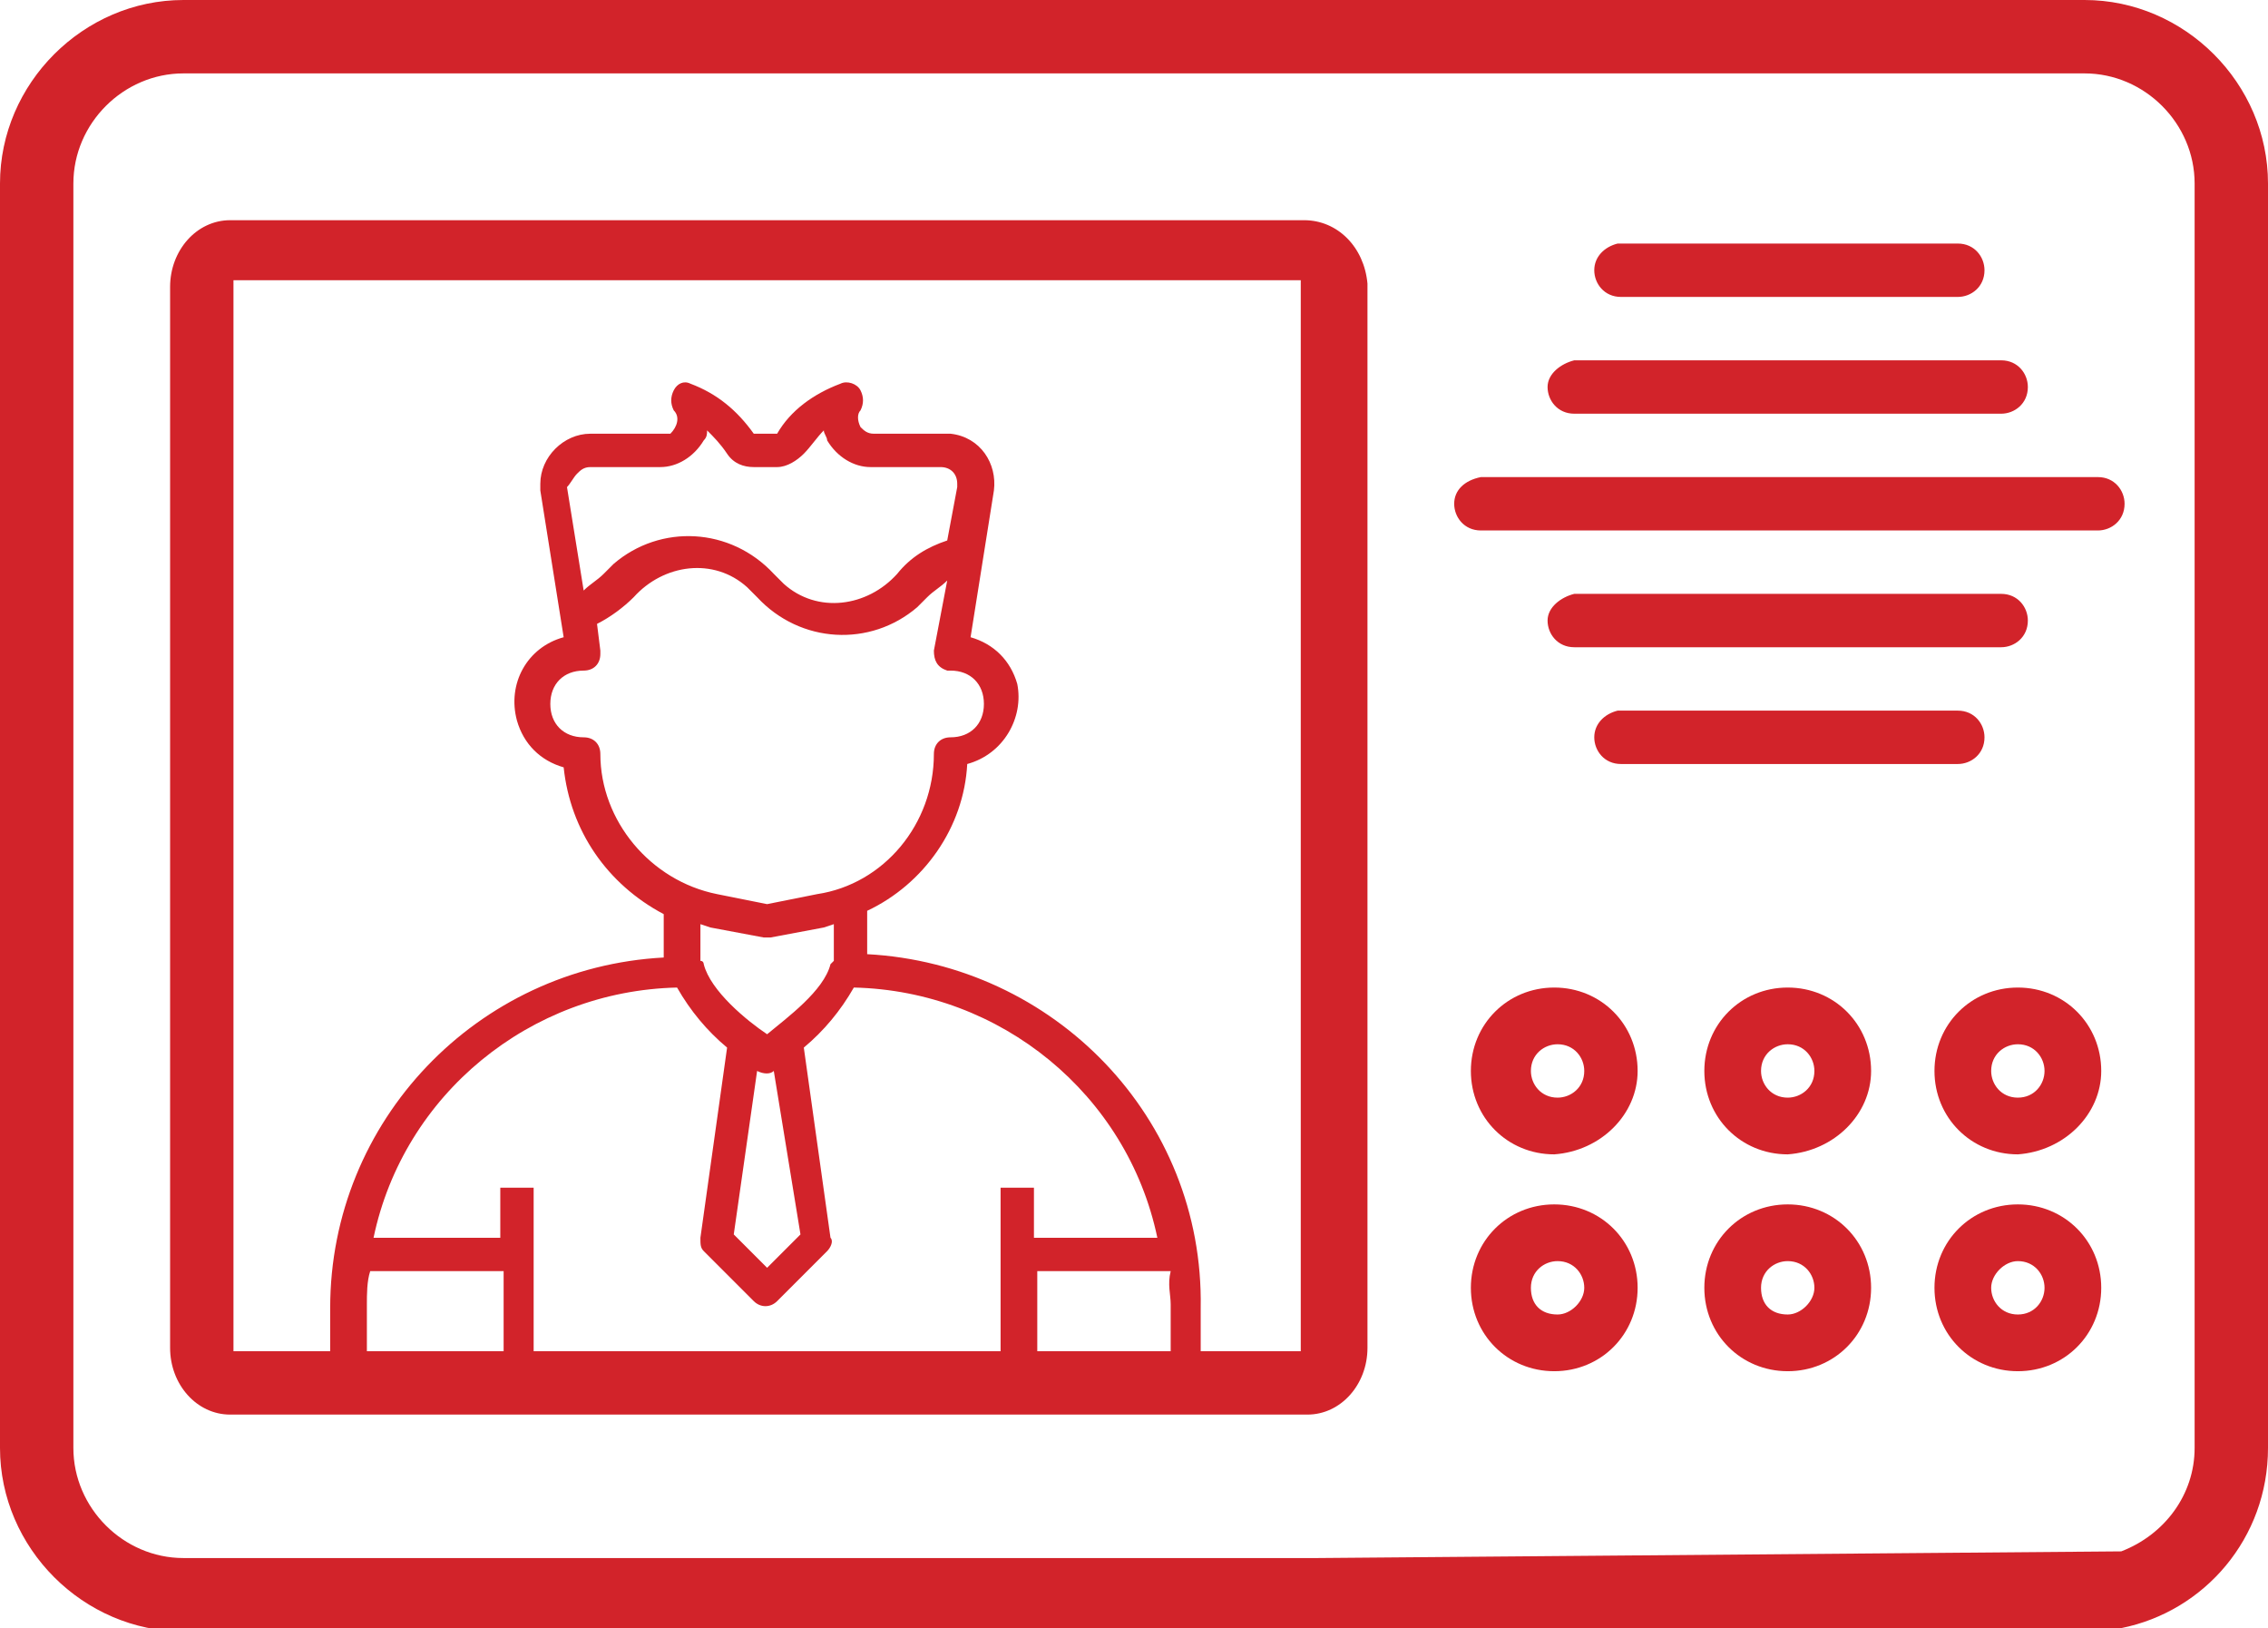 <?xml version="1.0" encoding="utf-8"?>
<!-- Generator: Adobe Illustrator 26.0.1, SVG Export Plug-In . SVG Version: 6.00 Build 0)  -->
<svg version="1.1" id="Layer_1" xmlns="http://www.w3.org/2000/svg" xmlns:xlink="http://www.w3.org/1999/xlink" x="0px" y="0px"
	 viewBox="0 0 68 48.8" style="enable-background:new 0 0 68 48.8;" xml:space="preserve">
<style type="text/css">
	.st0{fill:#D2232A;}
</style>
<g>
	<path class="st0" d="M62.5,0h-57C2.5,0,0,2.5,0,5.5v37.9c0,3,2.5,5.5,5.5,5.5h34l24.1-0.1c2.5-0.5,4.4-2.7,4.4-5.4V5.5
		C68,2.5,65.5,0,62.5,0z M65.8,43.4c0,1.4-0.9,2.6-2.2,3.1l-24.1,0.2h-34c-1.8,0-3.3-1.5-3.3-3.3V5.5c0-1.8,1.5-3.3,3.3-3.3h57
		c1.8,0,3.3,1.5,3.3,3.3V43.4z"/>
	<g>
		<path class="st0" d="M52.8,32.1c0-0.5,0.4-0.8,0.8-0.8c0.5,0,0.8,0.4,0.8,0.8c0,0.5-0.4,0.8-0.8,0.8
			C53.1,32.9,52.8,32.5,52.8,32.1 M56.1,32.1c0-1.4-1.1-2.5-2.5-2.5c-1.4,0-2.5,1.1-2.5,2.5c0,1.4,1.1,2.5,2.5,2.5
			C55,34.5,56.1,33.4,56.1,32.1"/>
		<path class="st0" d="M45.9,32.1c0-0.5,0.4-0.8,0.8-0.8c0.5,0,0.8,0.4,0.8,0.8c0,0.5-0.4,0.8-0.8,0.8
			C46.2,32.9,45.9,32.5,45.9,32.1 M49.1,32.1c0-1.4-1.1-2.5-2.5-2.5c-1.4,0-2.5,1.1-2.5,2.5c0,1.4,1.1,2.5,2.5,2.5
			C48,34.5,49.1,33.4,49.1,32.1"/>
		<path class="st0" d="M60.5,32.9c-0.5,0-0.8-0.4-0.8-0.8c0-0.5,0.4-0.8,0.8-0.8c0.5,0,0.8,0.4,0.8,0.8C61.3,32.5,61,32.9,60.5,32.9
			 M63,32.1c0-1.4-1.1-2.5-2.5-2.5c-1.4,0-2.5,1.1-2.5,2.5c0,1.4,1.1,2.5,2.5,2.5C61.9,34.5,63,33.4,63,32.1"/>
		<path class="st0" d="M52.8,38.6c0-0.5,0.4-0.8,0.8-0.8c0.5,0,0.8,0.4,0.8,0.8s-0.4,0.8-0.8,0.8C53.1,39.4,52.8,39.1,52.8,38.6
			 M56.1,38.6c0-1.4-1.1-2.5-2.5-2.5c-1.4,0-2.5,1.1-2.5,2.5c0,1.4,1.1,2.5,2.5,2.5C55,41.1,56.1,40,56.1,38.6"/>
		<path class="st0" d="M45.9,38.6c0-0.5,0.4-0.8,0.8-0.8c0.5,0,0.8,0.4,0.8,0.8s-0.4,0.8-0.8,0.8C46.2,39.4,45.9,39.1,45.9,38.6
			 M49.1,38.6c0-1.4-1.1-2.5-2.5-2.5c-1.4,0-2.5,1.1-2.5,2.5c0,1.4,1.1,2.5,2.5,2.5C48,41.1,49.1,40,49.1,38.6"/>
		<path class="st0" d="M60.5,39.4c-0.5,0-0.8-0.4-0.8-0.8s0.4-0.8,0.8-0.8c0.5,0,0.8,0.4,0.8,0.8S61,39.4,60.5,39.4 M63,38.6
			c0-1.4-1.1-2.5-2.5-2.5c-1.4,0-2.5,1.1-2.5,2.5c0,1.4,1.1,2.5,2.5,2.5C61.9,41.1,63,40,63,38.6"/>
	</g>
	<g>
		<path class="st0" d="M43.6,15.1L43.6,15.1c0,0.4,0.3,0.8,0.8,0.8h18.5c0.4,0,0.8-0.3,0.8-0.8v0c0-0.4-0.3-0.8-0.8-0.8H44.4
			C43.9,14.4,43.6,14.7,43.6,15.1z"/>
		<path class="st0" d="M46.4,11.6L46.4,11.6c0,0.4,0.3,0.8,0.8,0.8H60c0.4,0,0.8-0.3,0.8-0.8v0c0-0.4-0.3-0.8-0.8-0.8H47.2
			C46.8,10.9,46.4,11.2,46.4,11.6z"/>
		<path class="st0" d="M46.4,18.6L46.4,18.6c0,0.4,0.3,0.8,0.8,0.8H60c0.4,0,0.8-0.3,0.8-0.8v0c0-0.4-0.3-0.8-0.8-0.8H47.2
			C46.8,17.9,46.4,18.2,46.4,18.6z"/>
		<path class="st0" d="M47.8,22.1L47.8,22.1c0,0.4,0.3,0.8,0.8,0.8h10.1c0.4,0,0.8-0.3,0.8-0.8v0c0-0.4-0.3-0.8-0.8-0.8H48.5
			C48.1,21.4,47.8,21.7,47.8,22.1z"/>
		<path class="st0" d="M47.8,8.1L47.8,8.1c0,0.4,0.3,0.8,0.8,0.8h10.1c0.4,0,0.8-0.3,0.8-0.8v0c0-0.4-0.3-0.8-0.8-0.8H48.5
			C48.1,7.4,47.8,7.7,47.8,8.1z"/>
	</g>
	<g>
		<path class="st0" d="M39.1,6.6H6.9c-1,0-1.8,0.9-1.8,2v31.8c0,1.1,0.8,2,1.8,2h32.3c1,0,1.8-0.9,1.8-2V8.5
			C40.9,7.4,40.1,6.6,39.1,6.6 M39,8.5C39,8.5,39,8.5,39,8.5l0,31.9c0,0,0,0.1,0,0.1H7c0,0,0,0,0-0.1V8.5c0,0,0-0.1,0-0.1H39z
			 M7,8.4L7,8.4L7,8.4z"/>
		<path class="st0" d="M26,28.6v-1.3c1.7-0.8,2.9-2.5,3-4.4c1.1-0.3,1.7-1.4,1.5-2.4c-0.2-0.7-0.7-1.2-1.4-1.4l0.7-4.4
			c0.1-0.8-0.4-1.6-1.3-1.7c-0.1,0-0.2,0-0.2,0h-2.1c-0.2,0-0.3-0.1-0.4-0.2c-0.1-0.2-0.1-0.4,0-0.5c0.1-0.2,0.1-0.4,0-0.6
			c-0.1-0.2-0.4-0.3-0.6-0.2c-0.8,0.3-1.5,0.8-1.9,1.5h-0.7c-0.5-0.7-1.1-1.2-1.9-1.5c-0.2-0.1-0.4,0-0.5,0.2
			c-0.1,0.2-0.1,0.4,0,0.6c0.2,0.2,0.1,0.5-0.1,0.7C20,13,19.9,13,19.8,13h-2.1c-0.8,0-1.5,0.7-1.5,1.5c0,0.1,0,0.2,0,0.2l0.7,4.4
			c-1.1,0.3-1.7,1.4-1.4,2.5c0.2,0.7,0.7,1.2,1.4,1.4c0.2,1.9,1.3,3.5,3,4.4v1.3c-5.6,0.3-10,4.9-10,10.5v2c0,0.3,0.2,0.5,0.5,0.5
			h25.1c0.3,0,0.5-0.2,0.5-0.5v-2C36.1,33.5,31.6,28.9,26,28.6z M17.3,14.2c0.1-0.1,0.2-0.2,0.4-0.2h2.1c0.5,0,1-0.3,1.3-0.8
			c0.1-0.1,0.1-0.2,0.1-0.3c0.2,0.2,0.4,0.4,0.6,0.7c0.2,0.3,0.5,0.4,0.8,0.4h0.7c0.3,0,0.6-0.2,0.8-0.4c0.2-0.2,0.4-0.5,0.6-0.7
			c0,0.1,0.1,0.2,0.1,0.3c0.3,0.5,0.8,0.8,1.3,0.8h2.1c0.3,0,0.5,0.2,0.5,0.5c0,0,0,0.1,0,0.1l-0.3,1.6c-0.6,0.2-1.1,0.5-1.5,1
			c-0.9,1-2.4,1.2-3.4,0.3c-0.1-0.1-0.2-0.2-0.3-0.3c-1.3-1.4-3.4-1.5-4.8-0.3c-0.1,0.1-0.2,0.2-0.3,0.3c-0.2,0.2-0.4,0.3-0.6,0.5
			l-0.5-3.1C17.1,14.5,17.2,14.3,17.3,14.2z M18,22.6c0-0.3-0.2-0.5-0.5-0.5c-0.6,0-1-0.4-1-1c0-0.6,0.4-1,1-1
			c0.3,0,0.5-0.2,0.5-0.5c0,0,0-0.1,0-0.1l-0.1-0.8c0.4-0.2,0.8-0.5,1.1-0.8c0.9-1,2.4-1.2,3.4-0.3c0.1,0.1,0.2,0.2,0.3,0.3
			c1.3,1.4,3.4,1.5,4.8,0.3c0.1-0.1,0.2-0.2,0.3-0.3c0.2-0.2,0.4-0.3,0.6-0.5L28,19.5c0,0.3,0.1,0.5,0.4,0.6c0,0,0.1,0,0.1,0
			c0.6,0,1,0.4,1,1c0,0.6-0.4,1-1,1c-0.3,0-0.5,0.2-0.5,0.5c0,2.1-1.5,3.9-3.5,4.2L23,27.1l-1.5-0.3C19.5,26.4,18,24.6,18,22.6z
			 M23,31c-0.6-0.4-1.7-1.3-1.9-2.1c0,0,0-0.1-0.1-0.1v-1.1l0.3,0.1l1.6,0.3l0.1,0h0.1l1.6-0.3l0.3-0.1v1.1c0,0-0.1,0.1-0.1,0.1
			C24.7,29.7,23.6,30.5,23,31z M24,37l-1,1l-1-1l0.7-4.9c0.2,0.1,0.4,0.1,0.5,0L24,37z M15,40.6h-4v-1.5c0-0.3,0-0.7,0.1-1h4V40.6z
			 M35.1,39.1v1.5h-4v-2.5h4C35,38.5,35.1,38.8,35.1,39.1z M31,37.1v-1.5h-1v5H16v-5h-1v1.5h-3.8c0.9-4.3,4.7-7.4,9.1-7.5
			c0.4,0.7,0.9,1.3,1.5,1.8L21,37.1c0,0.2,0,0.3,0.1,0.4l1.5,1.5c0.2,0.2,0.5,0.2,0.7,0c0,0,0,0,0,0l1.5-1.5
			c0.1-0.1,0.2-0.3,0.1-0.4l-0.8-5.7c0.6-0.5,1.1-1.1,1.5-1.8c4.4,0.1,8.2,3.2,9.1,7.5H31z"/>
	</g>
</g>
</svg>
